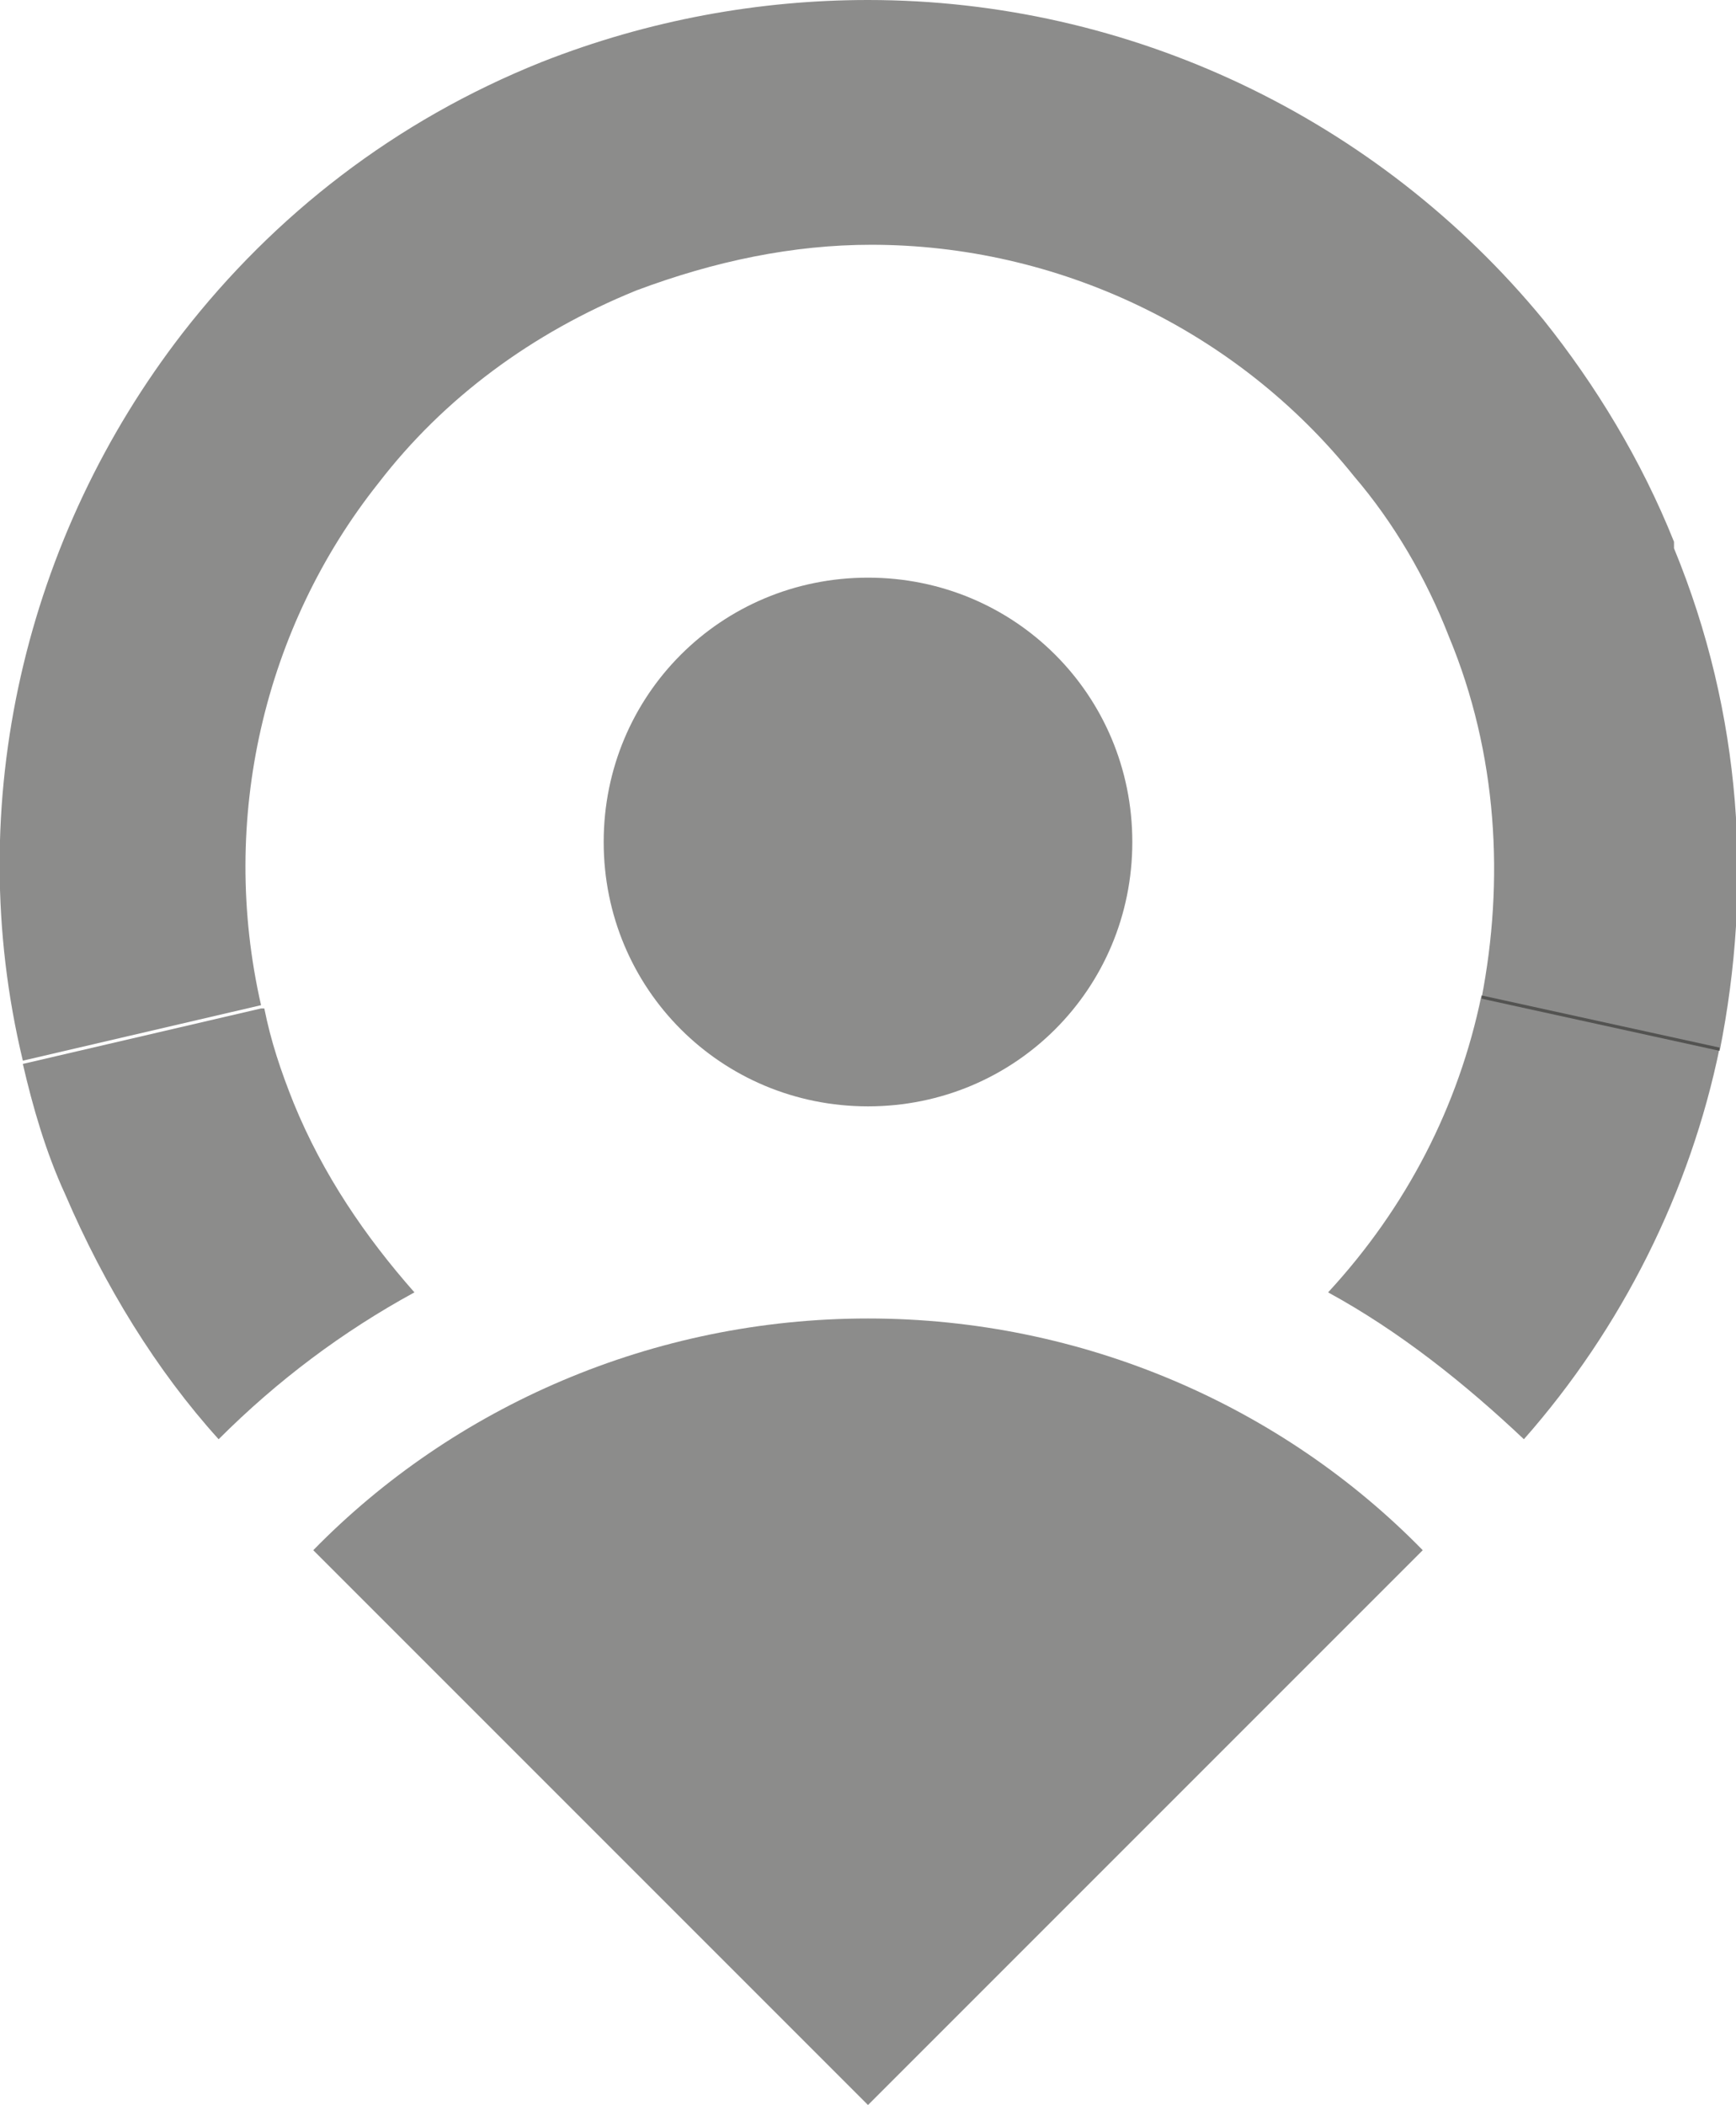 <?xml version="1.0" encoding="UTF-8"?>
<svg id="Ebene_1" data-name="Ebene 1" xmlns="http://www.w3.org/2000/svg" xmlns:xlink="http://www.w3.org/1999/xlink" version="1.1" viewBox="0 0 53.2 64.5">
  <defs>
    <style>
      .cls-1 {
        clip-path: url(#clippath);
      }

      .cls-2 {
        fill: none;
      }

      .cls-2, .cls-3 {
        stroke-width: 0px;
		opacity: 0.5;
      }

      .cls-3 {
        fill: #1a1a18;
      }
    </style>
    <clipPath id="clippath">
      <rect class="cls-2" width="53.2" height="64.5"/>
    </clipPath>
  </defs>
  <g class="cls-1">
    <g>
      <path class="cls-3" d="M26.6,33.9c4.5,0,8.1-3.6,8.1-8.1s-3.6-8.1-8.1-8.1-8.1,3.6-8.1,8.1,3.6,8.1,8.1,8.1"/>
      <g>
        <path class="cls-3" d="M8,30.9l-7.3,1.7c.3,1.3.7,2.7,1.3,4,1.2,2.8,2.8,5.4,4.7,7.5,1.8-1.8,3.8-3.3,6-4.5-1.5-1.7-2.8-3.6-3.7-5.8-.4-1-.7-1.9-.9-2.9h0Z"/>
        <path class="cls-3" d="M40.7,39.6c2.2,1.2,4.2,2.8,6,4.5,3-3.4,5.1-7.6,6-12l-7.3-1.6c-.7,3.4-2.3,6.5-4.7,9.1Z"/>
        <path class="cls-3" d="M51.3,16.6c-1-2.5-2.4-4.8-4-6.8l-5.3,4.3,5.3-4.3C42.2,3.6,34.6,0,26.6,0h0c-3.3,0-6.7.6-10,1.9-4.5,1.8-8.2,4.7-11,8.3l4.4,3.5-4.4-3.5C.8,16.4-1.2,24.6.7,32.5l7.3-1.7c-1.3-5.7.1-11.6,3.6-16h0c2-2.6,4.7-4.6,7.9-5.9,2.4-.9,4.8-1.4,7.2-1.4h0c5.7,0,11.2,2.6,14.8,7.1h0c1.2,1.4,2.2,3.1,2.9,4.9,1.5,3.6,1.7,7.5,1,11.1l7.3,1.6c1-5,.7-10.3-1.4-15.4h0Z"/>
      </g>
      <path class="cls-3" d="M43.6,47.5c-4.3-4.4-10.4-7.1-17-7.1s-12.7,2.7-17,7.1l17,17,17-17Z"/>
    </g>
  </g>
</svg>